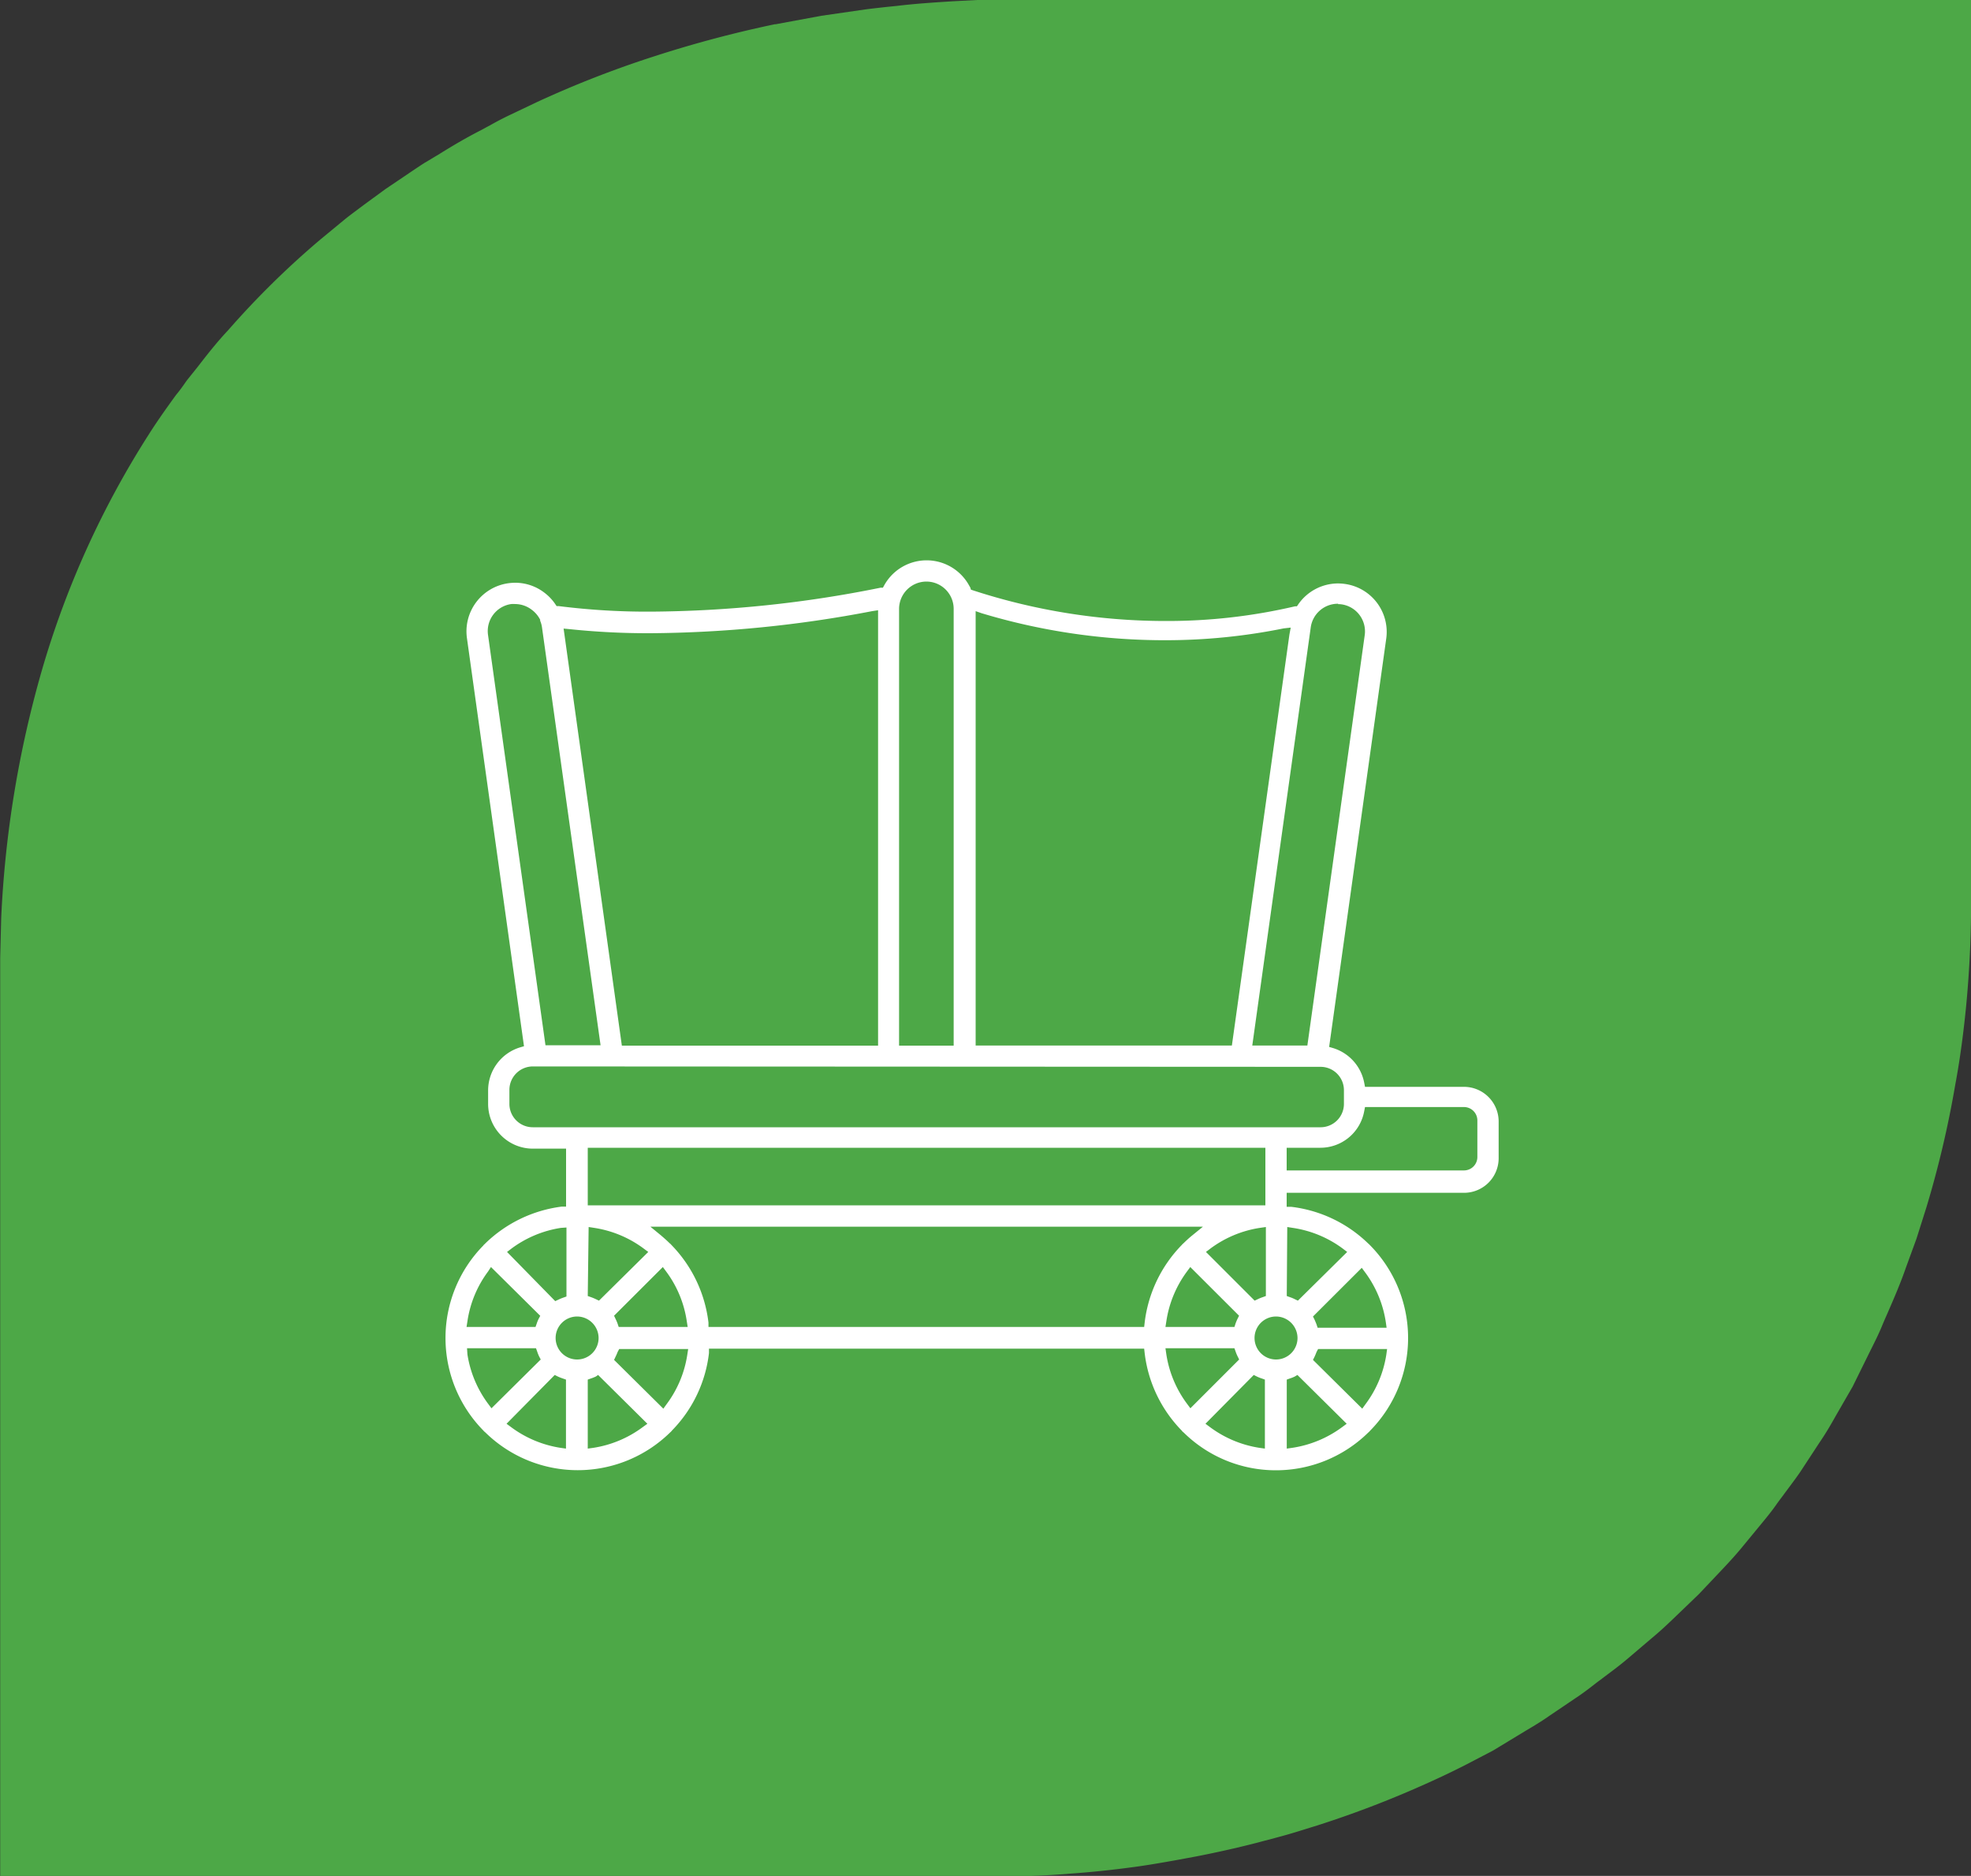 <svg id="Layer_1" data-name="Layer 1" xmlns="http://www.w3.org/2000/svg" xmlns:xlink="http://www.w3.org/1999/xlink" viewBox="0 0 200 190.31"><rect x="0" y="0" width="200" height="190.31" fill="#333333" stroke="none"/><defs><style>.cls-1{fill:none;}.cls-2{clip-path:url(#clip-path);}.cls-3{fill:#fff;}.cls-4{fill:#4da847;}.cls-5{clip-path:url(#clip-path-2);}</style><clipPath id="clip-path"><path class="cls-1" d="M147.15-179.56H99.42l-1.67.09c-1.3.08-2.63.16-3.85.31l-.67.07-1.45.17-3,.44-3.13.58-.07,0a78.83,78.83,0,0,0-8.23,2.17,69.63,69.63,0,0,0-8.08,3.14l-1.94.93c-.48.22-.93.47-1.36.7l-.58.32c-1,.53-2,1.12-3,1.69l-.85.51-.06,0-1.27.85-1.43,1-1.49,1.1c-.41.3-.82.6-1.22.92l-1.74,1.43A59,59,0,0,0,48-156.89c-.77.83-1.44,1.69-2.1,2.53l-.71.88-.09.13c-.21.3-.43.61-.65.9-.63.87-1.28,1.77-1.87,2.75a62.53,62.53,0,0,0-7.36,16.12,73.74,73.74,0,0,0-2.81,17.08l-.06,2.68c0,.54,0,1.08,0,1.51v61.56H99c2.08,0,4.49,0,6.81-.2,1.45-.1,2.92-.26,4.38-.45l2.14-.34c.7-.12,1.39-.24,2.09-.38,1.39-.27,2.79-.59,4.17-.94.71-.18,1.43-.37,2.12-.57l2.08-.63a73.8,73.8,0,0,0,8.1-3.16c.61-.28,1.25-.59,2-1l2-1,2.23-1.32c.56-.34,1.13-.69,1.67-1.06l1.73-1.17c.47-.31.89-.63,1.29-.94l.54-.4.05,0c.18-.15.36-.28.55-.42.4-.3.81-.61,1.22-1l1.6-1.36c.61-.5,1.15-1,1.68-1.53L149-70.11l1.55-1.65c.59-.62,1.08-1.16,1.53-1.72l1.37-1.64c.35-.42.65-.84,1-1.25l.41-.54,0-.06.4-.54c.3-.41.62-.83.91-1.28l1.14-1.74c.43-.63.79-1.26,1.13-1.86l1.15-2,1.23-2.45c.27-.53.54-1.07.78-1.63.11-.28.23-.55.35-.82.45-1,.92-2.12,1.32-3.26l.71-2,.67-2.14a69.38,69.38,0,0,0,2-8.42c.24-1.26.46-2.72.64-4.35.16-1.43.28-2.88.35-4.31s.1-2.73.11-4.25v-61.6Z"/></clipPath><clipPath id="clip-path-2"><path class="cls-1" d="M147.15,30.75H99.42l-1.67.09c-1.3.08-2.63.16-3.85.31l-.67.07-1.45.17-3,.44-3.13.58-.07,0A78.83,78.83,0,0,0,77.3,34.6a69.63,69.63,0,0,0-8.08,3.14l-1.94.93c-.48.22-.93.47-1.36.7l-.58.32c-1,.53-2,1.12-3,1.69l-.85.51-.06,0c-.43.27-.85.56-1.27.84l-1.43,1-1.49,1.1-1.22.92-1.74,1.43A60.9,60.9,0,0,0,48,53.42c-.77.83-1.44,1.69-2.1,2.53l-.71.89-.09.12c-.21.31-.43.61-.65.91-.63.87-1.28,1.76-1.87,2.74A62.53,62.53,0,0,0,35.2,76.73a73.83,73.83,0,0,0-2.81,17.08l-.06,2.69c0,.53,0,1.07,0,1.5v61.56H99c2.08,0,4.49,0,6.81-.2,1.45-.1,2.92-.25,4.38-.45l2.14-.34c.7-.12,1.39-.24,2.09-.38,1.39-.27,2.79-.59,4.17-.93l2.12-.57,2.08-.64a71.85,71.85,0,0,0,8.1-3.16c.61-.28,1.25-.59,2-1l2-1,2.23-1.32c.56-.33,1.13-.68,1.67-1.06l1.73-1.17c.47-.31.89-.63,1.29-.93l.54-.41.05,0,.55-.42c.4-.29.81-.61,1.22-1l1.6-1.36c.61-.5,1.15-1,1.68-1.53L149,140.2l1.55-1.65c.59-.62,1.08-1.15,1.53-1.72l1.37-1.64c.35-.42.65-.84,1-1.24l.41-.55,0-.06.4-.54c.3-.41.62-.83.91-1.27l1.14-1.75c.43-.63.79-1.25,1.13-1.86l1.15-2,1.23-2.45c.27-.53.54-1.07.78-1.63.11-.27.23-.55.35-.81.45-1,.92-2.13,1.32-3.27l.71-2,.67-2.14a68.93,68.93,0,0,0,2-8.42c.24-1.26.46-2.72.64-4.34.16-1.44.28-2.89.35-4.32s.1-2.73.11-4.25V30.75Z"/></clipPath></defs><title>Untitled-4</title><g class="cls-2"><path class="cls-3" d="M97.09,21.32h0a1,1,0,0,1-1-.86l-.77-5.93a6.63,6.63,0,0,1-.87-.36l-4.79,3.6a1,1,0,0,1-1.36-1.39L92,11.64a6.3,6.3,0,0,1-.34-.89L85.68,9.9A1,1,0,0,1,85.7,8l5.92-.77A6.56,6.56,0,0,1,92,6.31L88.4,1.52A1,1,0,0,1,89.79.14l4.75,3.64a7.18,7.18,0,0,1,.81-.32l.77-5.93a1,1,0,0,1,1-.86h0a1,1,0,0,1,1,.84l.86,5.94a5.92,5.92,0,0,1,.86.34L104.54.14a1,1,0,0,1,1.29.09,1,1,0,0,1,.1,1.29l-3.6,4.8a5.44,5.44,0,0,1,.37.86l5.94.77a1,1,0,0,1,0,2l-5.93.85a6.33,6.33,0,0,1-.35.89L106,16.38a1,1,0,0,1-.08,1.29,1,1,0,0,1-1.3.1l-4.79-3.6a6.26,6.26,0,0,1-.93.38l-.86,5.92A1,1,0,0,1,97.09,21.32ZM94.41,12a1,1,0,0,1,.56.17,3.93,3.93,0,0,0,1.47.6,1,1,0,0,1,.71.57,1,1,0,0,1,.73-.57,3.8,3.8,0,0,0,1.49-.61,1,1,0,0,1,.89-.1,1,1,0,0,1,.11-.92A3.83,3.83,0,0,0,101,9.69a1,1,0,0,1,.57-.72,1,1,0,0,1-.57-.7,4.27,4.27,0,0,0-.62-1.46,1,1,0,0,1-.09-.94,1,1,0,0,1-.88-.07,4.48,4.48,0,0,0-1.52-.6,1,1,0,0,1-.7-.57,1,1,0,0,1-.71.57A4.68,4.68,0,0,0,95,5.79a1,1,0,0,1-.88.08,1,1,0,0,1-.1.93,4.28,4.28,0,0,0-.62,1.46A1,1,0,0,1,92.8,9a1,1,0,0,1,.57.71A4,4,0,0,0,94,11.16a1,1,0,0,1,.1.92A.84.84,0,0,1,94.41,12Z"/><path class="cls-3" d="M72.72,21.57a1.23,1.23,0,0,1-1.23-1.23V-102.5a1.24,1.24,0,0,1,1.23-1.25h2.84v-34.82a1.24,1.24,0,0,1,1.24-1.23h3.8v-6.55c0-.14.15-13.73,12.51-16.3a4.21,4.21,0,0,1-1.33-3,4.47,4.47,0,0,1,2.6-3.9V-178a1.24,1.24,0,0,1,1.23-1.23h3.1A1.24,1.24,0,0,1,99.94-178v8.43a4.45,4.45,0,0,1,2.61,3.91,4.13,4.13,0,0,1-1.26,3c12.67,2.42,12.44,16.27,12.44,16.41v6.52h3.81a1.23,1.23,0,0,1,1.23,1.23v34.82h2.84a1.24,1.24,0,0,1,1.23,1.25V20.34a1.23,1.23,0,0,1-1.23,1.23Zm47.66-2.47V-101.27h-2.84a1.24,1.24,0,0,1-1.24-1.23v-34.84h-3.81a1.23,1.23,0,0,1-1.23-1.23v-7.78c0-.55.09-13.44-12.62-14.22a1.25,1.25,0,0,1-1.16-1.24v-.75a1.24,1.24,0,0,1,.84-1.17,2.26,2.26,0,0,0,1.76-2,2.21,2.21,0,0,0-1.75-1.9,1.24,1.24,0,0,1-.85-1.18v-8h-.64v8a1.23,1.23,0,0,1-.84,1.17,2.21,2.21,0,0,0-1.75,1.91,2.25,2.25,0,0,0,1.75,2,1.23,1.23,0,0,1,.84,1.17v.79a1.22,1.22,0,0,1-1.12,1.23c-12.5,1-12.64,13.65-12.64,14.19v7.78a1.24,1.24,0,0,1-1.24,1.23H78v34.84a1.24,1.24,0,0,1-1.23,1.23H74V19.1Z"/><path class="cls-3" d="M98.71-179a1,1,0,0,1,1,1v8.58a4.2,4.2,0,0,1,2.61,3.75,4,4,0,0,1-1.55,3.11c12.92,2.1,12.73,16.1,12.73,16.24v6.78h4a1,1,0,0,1,1,1v35.07h3.09a1,1,0,0,1,1,1V20.34a1,1,0,0,1-1,1H72.72a1,1,0,0,1-1-1V-102.5a1,1,0,0,1,1-1h3.09v-35.07a1,1,0,0,1,1-1h4v-6.8c0-.15.17-13.89,12.81-16.16A4,4,0,0,1,92-165.68a4.25,4.25,0,0,1,2.6-3.75V-178a1,1,0,0,1,1-1h3.1m-25,198.35h46.92V-101.52h-3.1a1,1,0,0,1-1-1v-35.09h-4.06a1,1,0,0,1-1-1v-7.78c0-.58.15-13.67-12.86-14.47a1,1,0,0,1-.92-1v-.76a1,1,0,0,1,.67-.94,2.49,2.49,0,0,0,1.93-2.18,2.44,2.44,0,0,0-1.92-2.14,1,1,0,0,1-.68-.94V-177H96.59v8.27a1,1,0,0,1-.67.93A2.45,2.45,0,0,0,94-165.68a2.47,2.47,0,0,0,1.92,2.18,1,1,0,0,1,.67.94v.79a1,1,0,0,1-.89,1c-12.68,1-12.87,13.9-12.87,14.44v7.78a1,1,0,0,1-1,1H77.78v35.09a1,1,0,0,1-1,1H73.71V19.35m25-198.85h-3.1A1.49,1.49,0,0,0,94.13-178v8.28a4.7,4.7,0,0,0-2.6,4,4.43,4.43,0,0,0,1.1,2.88C80.5-160,80.35-146.49,80.35-146.35v6.3H76.8a1.49,1.49,0,0,0-1.49,1.48V-104H72.72a1.49,1.49,0,0,0-1.48,1.5V20.34a1.48,1.48,0,0,0,1.48,1.48h48.89a1.48,1.48,0,0,0,1.48-1.48V-102.5a1.49,1.49,0,0,0-1.48-1.5H119v-34.57a1.49,1.49,0,0,0-1.49-1.48H114v-6.28c0-.12.23-13.87-12.21-16.56a4.32,4.32,0,0,0,1-2.79,4.67,4.67,0,0,0-2.61-4.06V-178a1.49,1.49,0,0,0-1.48-1.49Zm-1.62,3h.14v7.77a1.48,1.48,0,0,0,1,1.42,2,2,0,0,1,1.57,1.66A2,2,0,0,1,98.24-164a1.47,1.47,0,0,0-1,1.41v.76a1.5,1.5,0,0,0,1.39,1.48c12.27.75,12.41,12.61,12.39,14v7.79a1.48,1.48,0,0,0,1.48,1.48h3.56v34.59a1.49,1.49,0,0,0,1.48,1.48h2.6V18.85H74.21V-101H76.8a1.48,1.48,0,0,0,1.48-1.48v-34.59h3.56a1.49,1.49,0,0,0,1.49-1.48v-7.78c0-.53.14-12.94,12.41-13.94a1.47,1.47,0,0,0,1.35-1.48v-.79a1.49,1.49,0,0,0-1-1.41,2,2,0,0,1-1.58-1.71c0-.71.6-1.35,1.58-1.67a1.49,1.49,0,0,0,1-1.41v-7.77Z"/><path class="cls-3" d="M97.16,5.88A18.34,18.34,0,0,1,78.85-12.45,18.33,18.33,0,0,1,97.16-30.76a18.33,18.33,0,0,1,18.32,18.31A18.34,18.34,0,0,1,97.16,5.88Zm0-34.17A15.86,15.86,0,0,0,81.32-12.45,15.87,15.87,0,0,0,97.16,3.41,15.87,15.87,0,0,0,113-12.45,15.86,15.86,0,0,0,97.16-28.29Z"/><path class="cls-3" d="M97.16-30.51a18.08,18.08,0,0,1,18.07,18.06A18.09,18.09,0,0,1,97.16,5.63,18.09,18.09,0,0,1,79.1-12.45,18.08,18.08,0,0,1,97.16-30.51m0,34.17a16.12,16.12,0,0,0,16.1-16.11,16.11,16.11,0,0,0-16.1-16.09A16.1,16.1,0,0,0,81.07-12.45,16.12,16.12,0,0,0,97.16,3.66m0-34.67A18.59,18.59,0,0,0,78.6-12.45,18.6,18.6,0,0,0,97.16,6.13a18.6,18.6,0,0,0,18.57-18.58A18.59,18.59,0,0,0,97.16-31Zm0,34.17A15.61,15.61,0,0,1,81.57-12.45,15.6,15.6,0,0,1,97.16-28a15.61,15.61,0,0,1,15.6,15.59A15.62,15.62,0,0,1,97.16,3.16Z"/><path class="cls-3" d="M97.16,3.91A16.37,16.37,0,0,1,80.82-12.45,16.36,16.36,0,0,1,97.16-28.79a16.36,16.36,0,0,1,16.35,16.34A16.37,16.37,0,0,1,97.16,3.91Zm0-30.24A13.9,13.9,0,0,0,83.28-12.45,13.91,13.91,0,0,0,97.16,1.45a13.91,13.91,0,0,0,13.89-13.9A13.9,13.9,0,0,0,97.16-26.33Z"/><path class="cls-3" d="M97.16-28.54a16.11,16.11,0,0,1,16.1,16.09A16.12,16.12,0,0,1,97.16,3.66,16.12,16.12,0,0,1,81.07-12.45,16.1,16.1,0,0,1,97.16-28.54m0,30.24A14.17,14.17,0,0,0,111.3-12.45,14.16,14.16,0,0,0,97.16-26.58,14.15,14.15,0,0,0,83-12.45,14.16,14.16,0,0,0,97.16,1.7m0-30.74A16.61,16.61,0,0,0,80.57-12.45,16.62,16.62,0,0,0,97.16,4.16a16.62,16.62,0,0,0,16.6-16.61A16.61,16.61,0,0,0,97.16-29Zm0,30.24A13.66,13.66,0,0,1,83.53-12.45,13.65,13.65,0,0,1,97.16-26.08,13.65,13.65,0,0,1,110.8-12.45,13.66,13.66,0,0,1,97.16,1.2Z"/></g><path class="cls-4" d="M169.67,0H99.15L96.67.13C94.76.25,92.79.38,91,.6L90,.7c-.7.08-1.39.15-2.15.25l-4.5.65-4.64.86-.09,0A118.64,118.64,0,0,0,66.46,5.69a104.94,104.94,0,0,0-11.94,4.65L51.66,11.7c-.71.34-1.37.69-2,1.05-.3.15-.59.32-.86.46-1.53.78-3,1.65-4.37,2.51-.42.24-.83.5-1.24.74l-.09.05c-.64.41-1.26.83-1.88,1.25L39.1,19.19,36.9,20.8c-.6.45-1.21.9-1.8,1.36l-2.57,2.12a87.64,87.64,0,0,0-9.38,9.22C22,34.72,21,36,20.05,37.23L19,38.54l-.14.19c-.31.45-.63.9-1,1.34-.93,1.28-1.88,2.61-2.76,4A91.89,91.89,0,0,0,4.27,67.93,108.36,108.36,0,0,0,.12,93.17l-.1,4c0,.79,0,1.59,0,2.21v91H98.53c3.07,0,6.63,0,10.06-.3,2.14-.15,4.31-.38,6.46-.67,1.11-.15,2.13-.32,3.17-.5s2-.36,3.08-.56c2.06-.4,4.13-.86,6.16-1.38,1-.27,2.11-.55,3.13-.84s2-.61,3.08-.94a104.66,104.66,0,0,0,12-4.67c.9-.41,1.85-.87,2.94-1.42l2.88-1.5,3.3-2c.83-.49,1.68-1,2.47-1.56l2.56-1.73c.69-.45,1.31-.92,1.9-1.38.27-.21.53-.41.8-.6l.07-.06.81-.61c.59-.44,1.2-.91,1.81-1.43l2.35-2c.91-.75,1.71-1.51,2.49-2.26l2.33-2.24,2.3-2.43c.87-.92,1.59-1.71,2.26-2.54l2-2.43c.51-.62,1-1.24,1.41-1.84.2-.27.39-.53.6-.8l.06-.09.59-.79c.45-.61.92-1.23,1.34-1.89l1.69-2.58c.64-.93,1.17-1.85,1.67-2.74l1.69-2.93L189.8,137c.39-.78.8-1.59,1.14-2.41.17-.41.34-.81.52-1.21.67-1.54,1.37-3.14,1.95-4.82l1.06-2.9,1-3.16a102.75,102.75,0,0,0,2.93-12.44c.35-1.86.67-4,.94-6.41.24-2.12.41-4.27.52-6.38s.15-4,.16-6.28V0Z"/><g class="cls-5"><path class="cls-3" d="M129.48,149.16a13.32,13.32,0,0,1-9.36-3.82l-.13-.11-.08-.1a13.51,13.51,0,0,1-3.76-7.86l-.05-.45H71.94l0,.45a13.42,13.42,0,0,1-3.73,7.83l-.12.14-.09.08a13.39,13.39,0,0,1-18.75,0l-.13-.11-.08-.09a13.39,13.39,0,0,1,0-18.76.52.52,0,0,1,.12-.13l.08-.08A13.56,13.56,0,0,1,57,122.41l.44,0v-5.88H54.06A4.54,4.54,0,0,1,49.53,112V110.6a4.57,4.57,0,0,1,3.23-4.34l.41-.12L47.38,64.73a4.93,4.93,0,0,1,4.2-5.56,5.49,5.49,0,0,1,.7-.05,4.86,4.86,0,0,1,2.95,1,4.92,4.92,0,0,1,1.13,1.19l.12.18.23,0a71.49,71.49,0,0,0,9.34.56,120.32,120.32,0,0,0,23.31-2.43l.23,0,.11-.2a4.92,4.92,0,0,1,8.65,0l.11.19.06.21.24.08A63,63,0,0,0,118.31,63a56.94,56.94,0,0,0,13.1-1.49l.19,0,.11-.16a4.92,4.92,0,0,1,4.06-2.16,5.34,5.34,0,0,1,.69.05,4.91,4.91,0,0,1,4.2,5.57l-5.79,41.4.41.12a4.58,4.58,0,0,1,3.15,3.52l.08.41h10.05a3.52,3.52,0,0,1,3.51,3.52v3.72a3.51,3.51,0,0,1-3.51,3.51h-18v1.42l.45,0a13.48,13.48,0,0,1,7.83,3.73.69.69,0,0,1,.12.11l.09.09a13.4,13.4,0,0,1,0,18.76l-.12.13-.1.09A13.36,13.36,0,0,1,129.48,149.16Zm1.9-9.51a3.43,3.43,0,0,1-.48.19l-.33.12v7l.57-.08a11.33,11.33,0,0,0,5.05-2.1l.46-.34-5-4.95Zm-9.06,4.79.46.34a11.28,11.28,0,0,0,5,2.1l.57.08v-7l-.33-.12a3.43,3.43,0,0,1-.48-.19l-.32-.16Zm-61.86-4.79a4.78,4.78,0,0,1-.48.19l-.34.12v7l.58-.08a11.25,11.25,0,0,0,5-2.1l.47-.34-5-4.95Zm-9.06,4.79.46.34a11.28,11.28,0,0,0,5,2.1l.57.08v-7l-.34-.12a4.78,4.78,0,0,1-.48-.19l-.32-.16Zm11.27-7.28a5,5,0,0,1-.21.48l-.15.32,5,4.95.34-.47a11.17,11.17,0,0,0,2.09-5l.09-.58h-7Zm-15.24.24a11.28,11.28,0,0,0,2.09,5l.35.47,5-4.95-.17-.32a4.78,4.78,0,0,1-.19-.48l-.12-.34h-7Zm70.92,0a11.23,11.23,0,0,0,2.09,5l.35.47,4.95-4.95-.16-.32a4,4,0,0,1-.2-.48l-.12-.34h-7Zm15.24-.24c-.06.16-.13.33-.2.48l-.16.32,5,4.95.34-.47a11.25,11.25,0,0,0,2.1-5l.08-.58h-7Zm-4.11-3.6a2.18,2.18,0,1,0,2.18,2.18A2.19,2.19,0,0,0,129.48,133.56Zm-70.92,0a2.18,2.18,0,1,0,2.18,2.18A2.19,2.19,0,0,0,58.56,133.56Zm74.67,0,.16.32c.07.16.14.32.2.48l.11.34h7l-.08-.57a11.28,11.28,0,0,0-2.1-5.05l-.34-.46ZM120.44,129a11.27,11.27,0,0,0-2.09,5.05l-.09.57h7l.11-.34a4.89,4.89,0,0,1,.2-.48l.16-.32-4.95-4.94Zm-53.37-3.67c.29.25.58.5.85.77l.14.12.07.08a13.56,13.56,0,0,1,3.76,7.88l0,.44H116.1l.05-.44a13.54,13.54,0,0,1,3.73-7.84l.12-.13.09-.08c.31-.3.59-.56.89-.8l1.08-.88H66Zm-4.76,8.15.15.32a4.25,4.25,0,0,1,.21.49l.11.33h7l-.09-.57A11.16,11.16,0,0,0,67.6,129l-.34-.46ZM49.52,129a11.16,11.16,0,0,0-2.09,5.05l-.09.57h7l.12-.34a3.85,3.85,0,0,1,.19-.47l.17-.32-5-4.95Zm78.31-4.43a11.27,11.27,0,0,0-5,2.09l-.46.35,4.94,4.94.32-.15a4.19,4.19,0,0,1,.49-.2l.33-.12v-7Zm2.74,6.91.33.12a3.45,3.45,0,0,1,.48.2l.32.15,5-4.94-.46-.35a11.27,11.27,0,0,0-5.05-2.09l-.57-.09Zm-70.93,0,.34.12a4.89,4.89,0,0,1,.48.2l.32.15,5-4.94-.47-.35a11.23,11.23,0,0,0-5-2.09l-.58-.09Zm-2.73-6.91a11.27,11.27,0,0,0-5,2.09l-.46.35L56.34,132l.32-.15a4.89,4.89,0,0,1,.48-.2l.34-.12v-7Zm2.73-2.29H128.4v-5.84H59.64Zm70.92-3.54h18a1.36,1.36,0,0,0,1.35-1.35v-3.72a1.36,1.36,0,0,0-1.35-1.36H138.51l-.08.41a4.52,4.52,0,0,1-4.45,3.72h-3.42Zm-76.5-10.55a2.38,2.38,0,0,0-2.37,2.37V112a2.37,2.37,0,0,0,2.37,2.36H134a2.37,2.37,0,0,0,2.37-2.36V110.6a2.37,2.37,0,0,0-2.37-2.37Zm81.72-46.94A2.78,2.78,0,0,0,133,63.67l-5.93,42.4h5.59l5.82-41.63a2.77,2.77,0,0,0-2.36-3.13A2.36,2.36,0,0,0,135.78,61.29ZM99,106.07h26l5.84-41.7.13-.7-.71.08a60.37,60.37,0,0,1-12,1.2A64.35,64.35,0,0,1,99.6,62.21L99,62ZM94,59a2.78,2.78,0,0,0-2.77,2.77v44.31h5.54V61.76A2.77,2.77,0,0,0,94,59Zm-30.9,47.08h26V61.91L88.5,62A122.78,122.78,0,0,1,66,64.24a76.4,76.4,0,0,1-8.17-.41l-.64-.06ZM52.27,61.28a2.56,2.56,0,0,0-.39,0,2.77,2.77,0,0,0-2.36,3.13l5.83,41.63h5.59L55,63.67a2.71,2.71,0,0,0-.19-.7l0-.1a2.88,2.88,0,0,0-.84-1A2.79,2.79,0,0,0,52.27,61.28Z"/></g></svg>